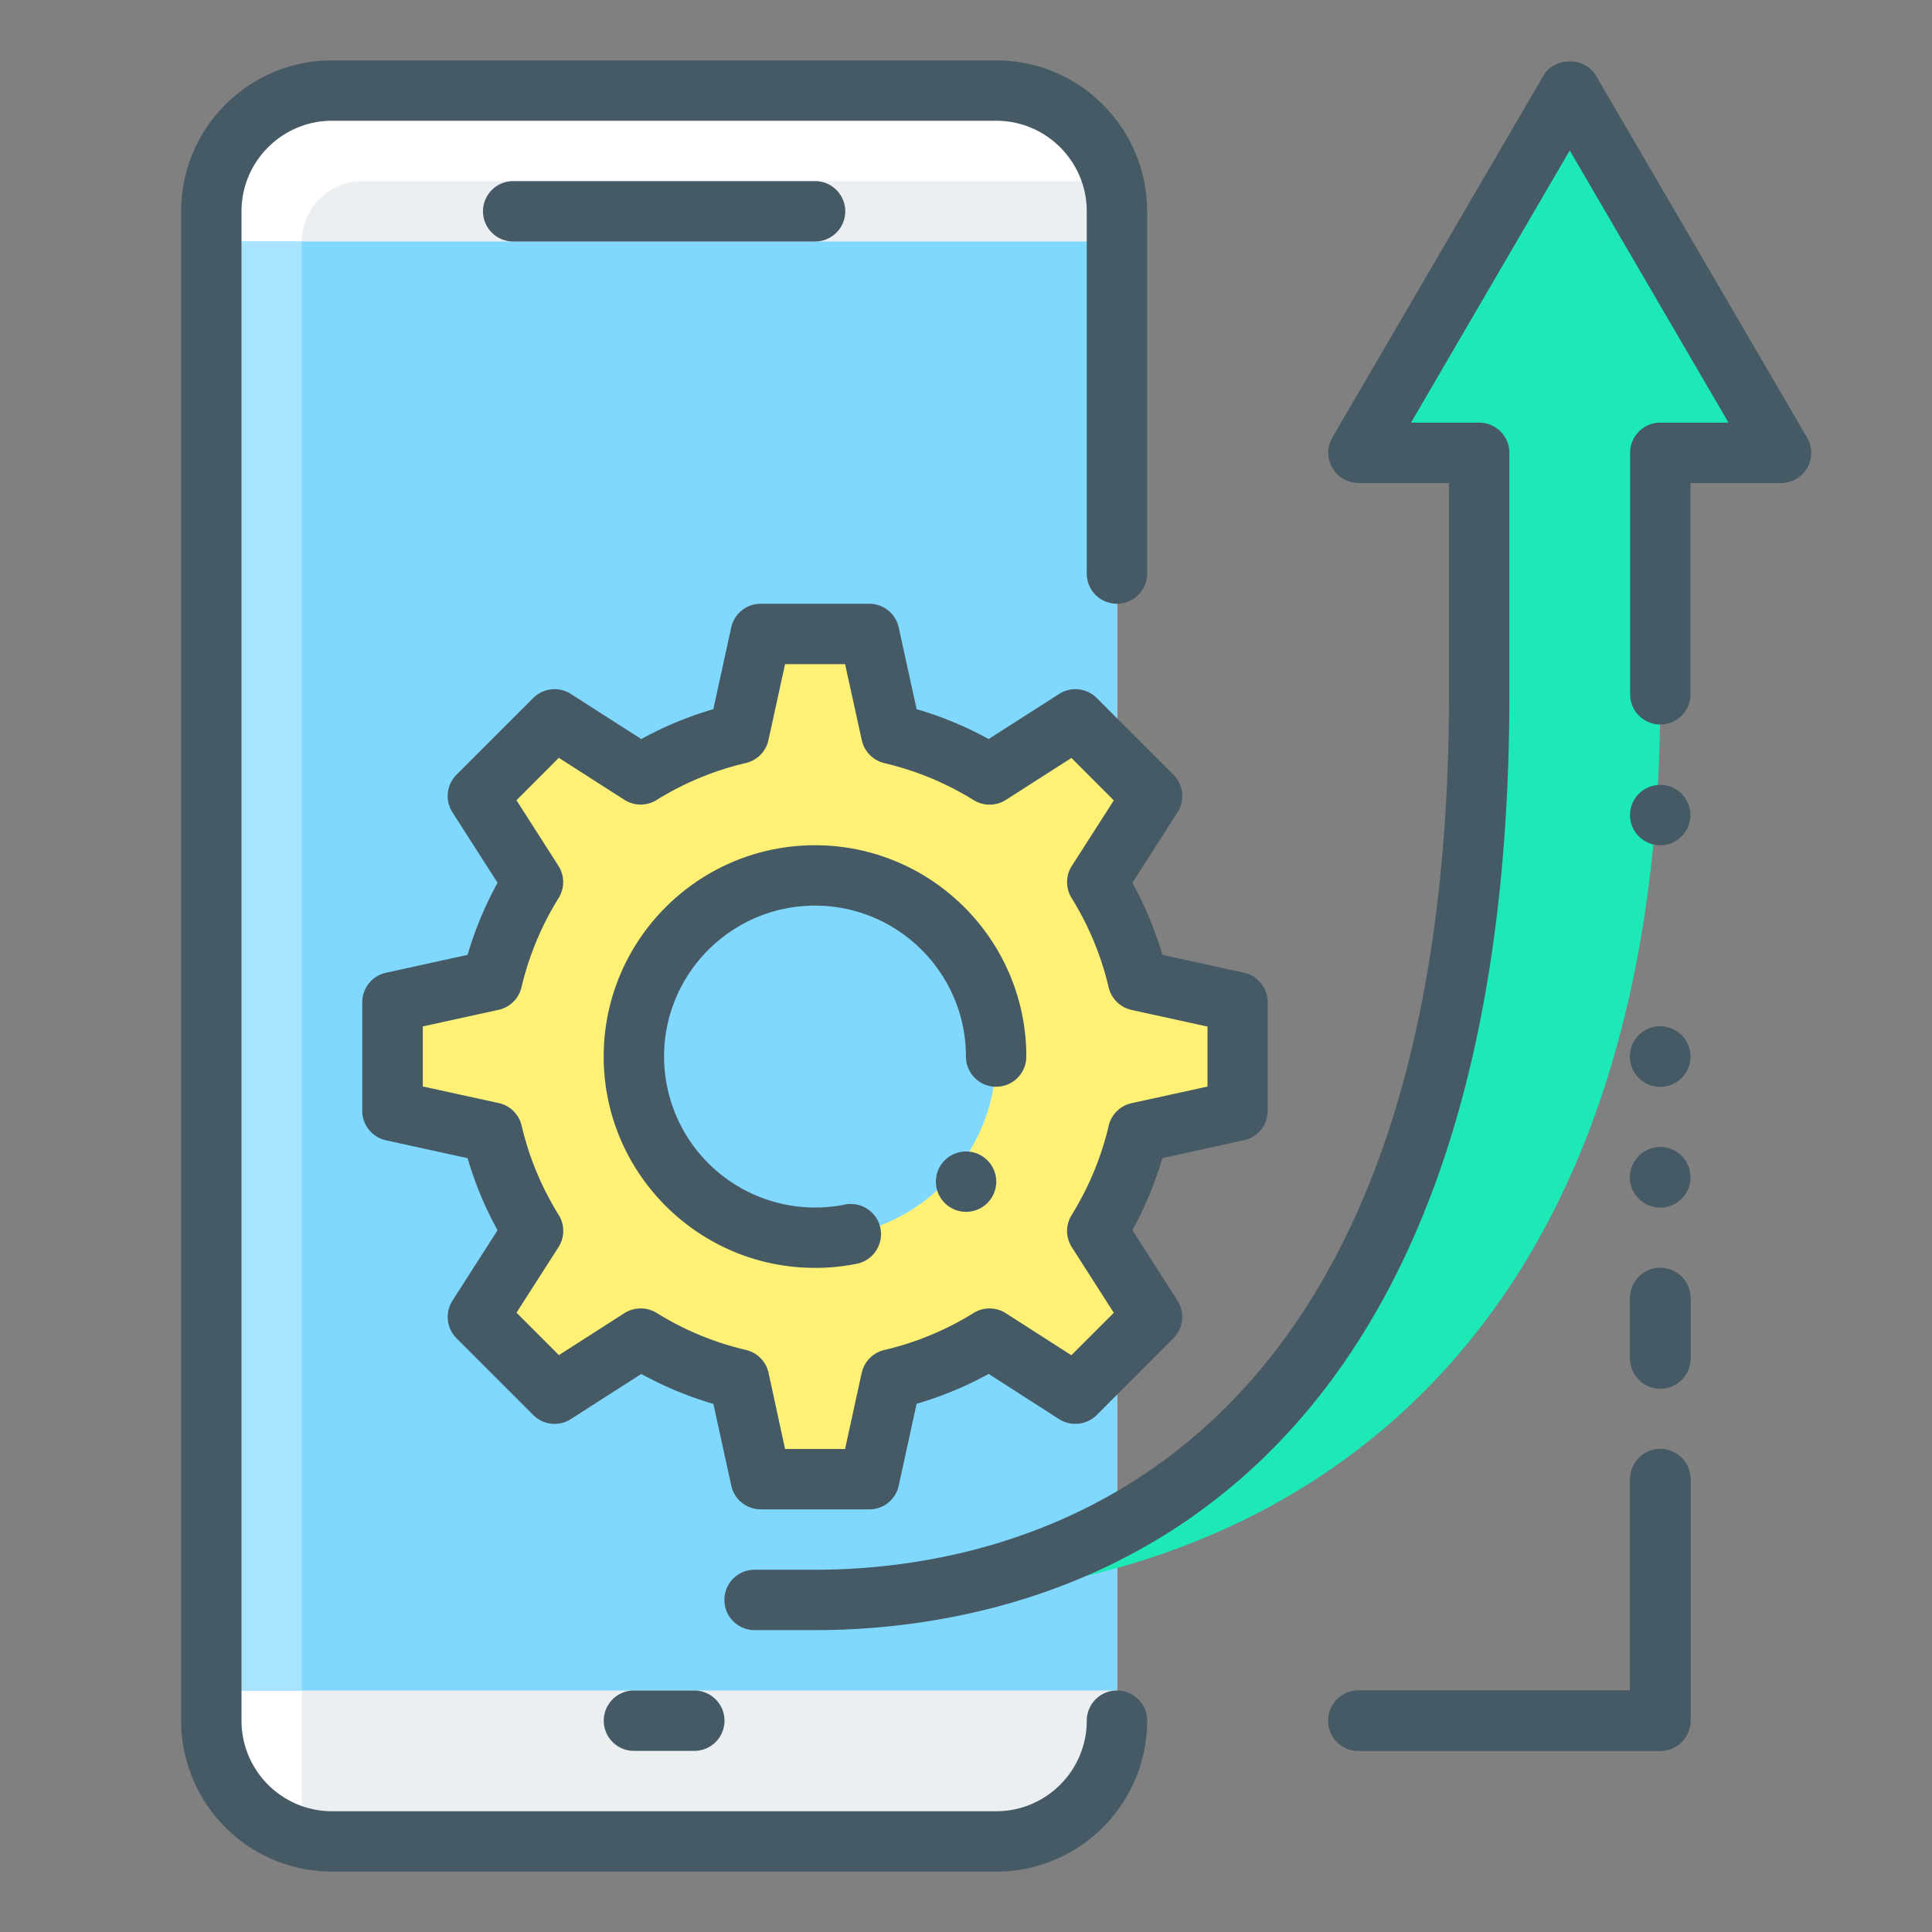 <svg xmlns="http://www.w3.org/2000/svg" xmlns:xlink="http://www.w3.org/1999/xlink" width="512" height="512" x="0" y="0" viewBox="0 0 32 32" style="enable-background:new 0 0 512 512" xml:space="preserve" class=""><rect x="0" y="0" width="32" height="32" fill="#808080" stroke="none"/><g><path fill="#FFFFFF" d="M18.5 28.5c0 1.1-.9 2-2 2h-11c-1.1 0-2-.9-2-2v-25c0-1.1.9-2 2-2h11c1.1 0 2 .9 2 2z" opacity="1" data-original="#ffffff"></path><path fill="#ECEFF1" d="M18.5 29.578V3.038A3.588 3.588 0 0 0 18 3H6a1 1 0 0 0-1 1v26c0 .158.023.311.059.459h12.577c.195-.331.571-.624.864-.881z" opacity="1" data-original="#eceff1"></path><path fill="#80D8FF" d="M4 4h14.5v24H4z" opacity="1" data-original="#80d8ff"></path><path fill="#A9E4FF" d="M4 4h1v24H4z" opacity="1" data-original="#a9e4ff"></path><path fill="#455A64" d="M13.5 4h-5a.5.5 0 0 1 0-1h5a.5.5 0 0 1 0 1zM11.5 29h-1a.5.5 0 0 1 0-1h1a.5.5 0 0 1 0 1z" opacity="1" data-original="#455a64"></path><path fill="#455A64" d="M16.5 31h-11A2.502 2.502 0 0 1 3 28.5v-25C3 2.121 4.121 1 5.5 1h11C17.879 1 19 2.121 19 3.5v6a.5.5 0 0 1-1 0v-6c0-.827-.673-1.5-1.5-1.5h-11C4.673 2 4 2.673 4 3.5v25c0 .827.673 1.5 1.5 1.5h11c.827 0 1.5-.673 1.5-1.5a.5.5 0 0 1 1 0c0 1.379-1.121 2.5-2.5 2.5z" opacity="1" data-original="#455a64"></path><path fill="#1DE9B6" d="m26 1.5-3.5 6h2v4c0 13.75-8.502 15-10 15 6.498 0 13-3.813 13-15v-4h2z" opacity="1" data-original="#1de9b6"></path><path fill="#455A64" d="M13.5 27h-1.002a.5.5 0 0 1 0-1H13.5C16.657 26 24 24.587 24 11.5V8h-1.5a.502.502 0 0 1-.433-.752l3.5-6c.18-.307.685-.307.864 0l3.5 6A.499.499 0 0 1 29.5 8H28v3.5a.5.5 0 0 1-1 0v-4a.5.5 0 0 1 .5-.5h1.129L26 2.492 23.371 7H24.5a.5.5 0 0 1 .5.5v4C25 25.489 16.958 27 13.5 27z" opacity="1" data-original="#455a64"></path><g fill="#455A64"><circle cx="27.498" cy="17.5" r=".5" fill="#455A64" opacity="1" data-original="#455a64"></circle><circle cx="27.498" cy="19.5" r=".5" fill="#455A64" opacity="1" data-original="#455a64"></circle><path d="M27.5 23a.5.5 0 0 1-.5-.5v-1a.5.5 0 0 1 1 0v1a.5.5 0 0 1-.5.5zM27.5 29h-5a.5.5 0 0 1 0-1H27v-3.5a.5.5 0 0 1 1 0v4a.5.5 0 0 1-.5.5z" fill="#455A64" opacity="1" data-original="#455a64"></path><circle cx="27.498" cy="17.5" r=".5" fill="#455A64" opacity="1" data-original="#455a64"></circle><circle cx="27.498" cy="19.5" r=".5" fill="#455A64" opacity="1" data-original="#455a64"></circle><circle cx="27.498" cy="13.5" r=".5" fill="#455A64" opacity="1" data-original="#455a64"></circle><path d="M27.5 23a.5.5 0 0 1-.5-.5v-1a.5.5 0 0 1 1 0v1a.5.5 0 0 1-.5.5zM27.5 29h-5a.5.5 0 0 1 0-1H27v-3.5a.5.5 0 0 1 1 0v4a.5.5 0 0 1-.5.5z" fill="#455A64" opacity="1" data-original="#455a64"></path></g><path fill="#FFF176" d="M20.499 18.398V16.6l-1.65-.361a5.471 5.471 0 0 0-.676-1.629l.912-1.424-1.271-1.271-1.424.912a5.471 5.471 0 0 0-1.629-.676l-.361-1.65h-1.799l-.361 1.65a5.45 5.45 0 0 0-1.629.676l-1.424-.912-1.271 1.271.912 1.424a5.476 5.476 0 0 0-.678 1.629l-1.649.361v1.799l1.65.361c.137.586.367 1.133.676 1.629l-.912 1.424 1.271 1.271 1.424-.912a5.398 5.398 0 0 0 1.629.676L12.6 24.5h1.799l.361-1.652a5.42 5.42 0 0 0 1.629-.676l1.424.914 1.271-1.273-.912-1.424a5.45 5.45 0 0 0 .676-1.629zm-7 2.102a3 3 0 1 1 0-6 3 3 0 0 1 0 6z" opacity="1" data-original="#fff176"></path><g fill="#455A64"><path d="M14.399 25H12.6a.5.5 0 0 1-.488-.394l-.296-1.353a5.902 5.902 0 0 1-1.194-.496l-1.166.747a.498.498 0 0 1-.623-.066l-1.271-1.271a.501.501 0 0 1-.068-.624l.747-1.166a5.902 5.902 0 0 1-.496-1.194l-1.352-.296A.5.5 0 0 1 6 18.399V16.6a.5.5 0 0 1 .393-.488l1.351-.296c.123-.417.289-.816.497-1.195l-.747-1.166a.5.5 0 0 1 .067-.623l1.271-1.271a.5.5 0 0 1 .623-.067l1.167.747a5.928 5.928 0 0 1 1.193-.495l.296-1.352a.5.5 0 0 1 .488-.394h1.799c.235 0 .438.163.488.394l.296 1.352c.413.12.813.286 1.193.495l1.167-.747a.5.5 0 0 1 .623.067l1.271 1.271a.5.5 0 0 1 .067.623l-.747 1.167c.209.381.375.78.496 1.193l1.352.296a.5.5 0 0 1 .393.488v1.799a.5.5 0 0 1-.393.488l-1.352.296a5.932 5.932 0 0 1-.496 1.193l.747 1.167a.5.5 0 0 1-.067.623l-1.271 1.273a.504.504 0 0 1-.624.067l-1.166-.749a5.867 5.867 0 0 1-1.193.495l-.296 1.354a.497.497 0 0 1-.487.395zm-1.396-1h.994l.275-1.259a.502.502 0 0 1 .375-.381 4.917 4.917 0 0 0 1.479-.613.502.502 0 0 1 .534.004l1.085.696.703-.703-.695-1.086a.499.499 0 0 1-.004-.532c.287-.464.493-.962.614-1.479a.499.499 0 0 1 .38-.375L20 17.997v-.994l-1.257-.275a.5.5 0 0 1-.38-.374 4.96 4.96 0 0 0-.614-1.48.499.499 0 0 1 .004-.532l.695-1.085-.702-.703-1.085.695a.503.503 0 0 1-.532.005 4.955 4.955 0 0 0-1.48-.614.502.502 0 0 1-.375-.38L13.997 11h-.994l-.275 1.258a.5.5 0 0 1-.375.38 4.924 4.924 0 0 0-1.48.614.5.5 0 0 1-.532-.005l-1.085-.695-.702.703.695 1.085a.5.5 0 0 1 .004.533 4.964 4.964 0 0 0-.616 1.48.498.498 0 0 1-.379.373l-1.255.275v.994l1.257.275a.5.5 0 0 1 .38.375c.122.522.329 1.02.614 1.479.102.163.1.371-.004.533l-.695 1.085.702.703 1.085-.695a.504.504 0 0 1 .534-.004c.458.285.956.491 1.479.613a.502.502 0 0 1 .375.381zm.496-3c-1.93 0-3.5-1.57-3.5-3.5s1.57-3.5 3.5-3.5 3.5 1.57 3.5 3.5a.5.5 0 0 1-1 0c0-1.379-1.122-2.5-2.5-2.5s-2.5 1.121-2.5 2.5a2.503 2.503 0 0 0 2.987 2.453.5.5 0 1 1 .193.981 3.454 3.454 0 0 1-.68.066z" fill="#455A64" opacity="1" data-original="#455a64"></path><circle cx="16.001" cy="19.572" r=".5" fill="#455A64" opacity="1" data-original="#455a64"></circle></g></g></svg>